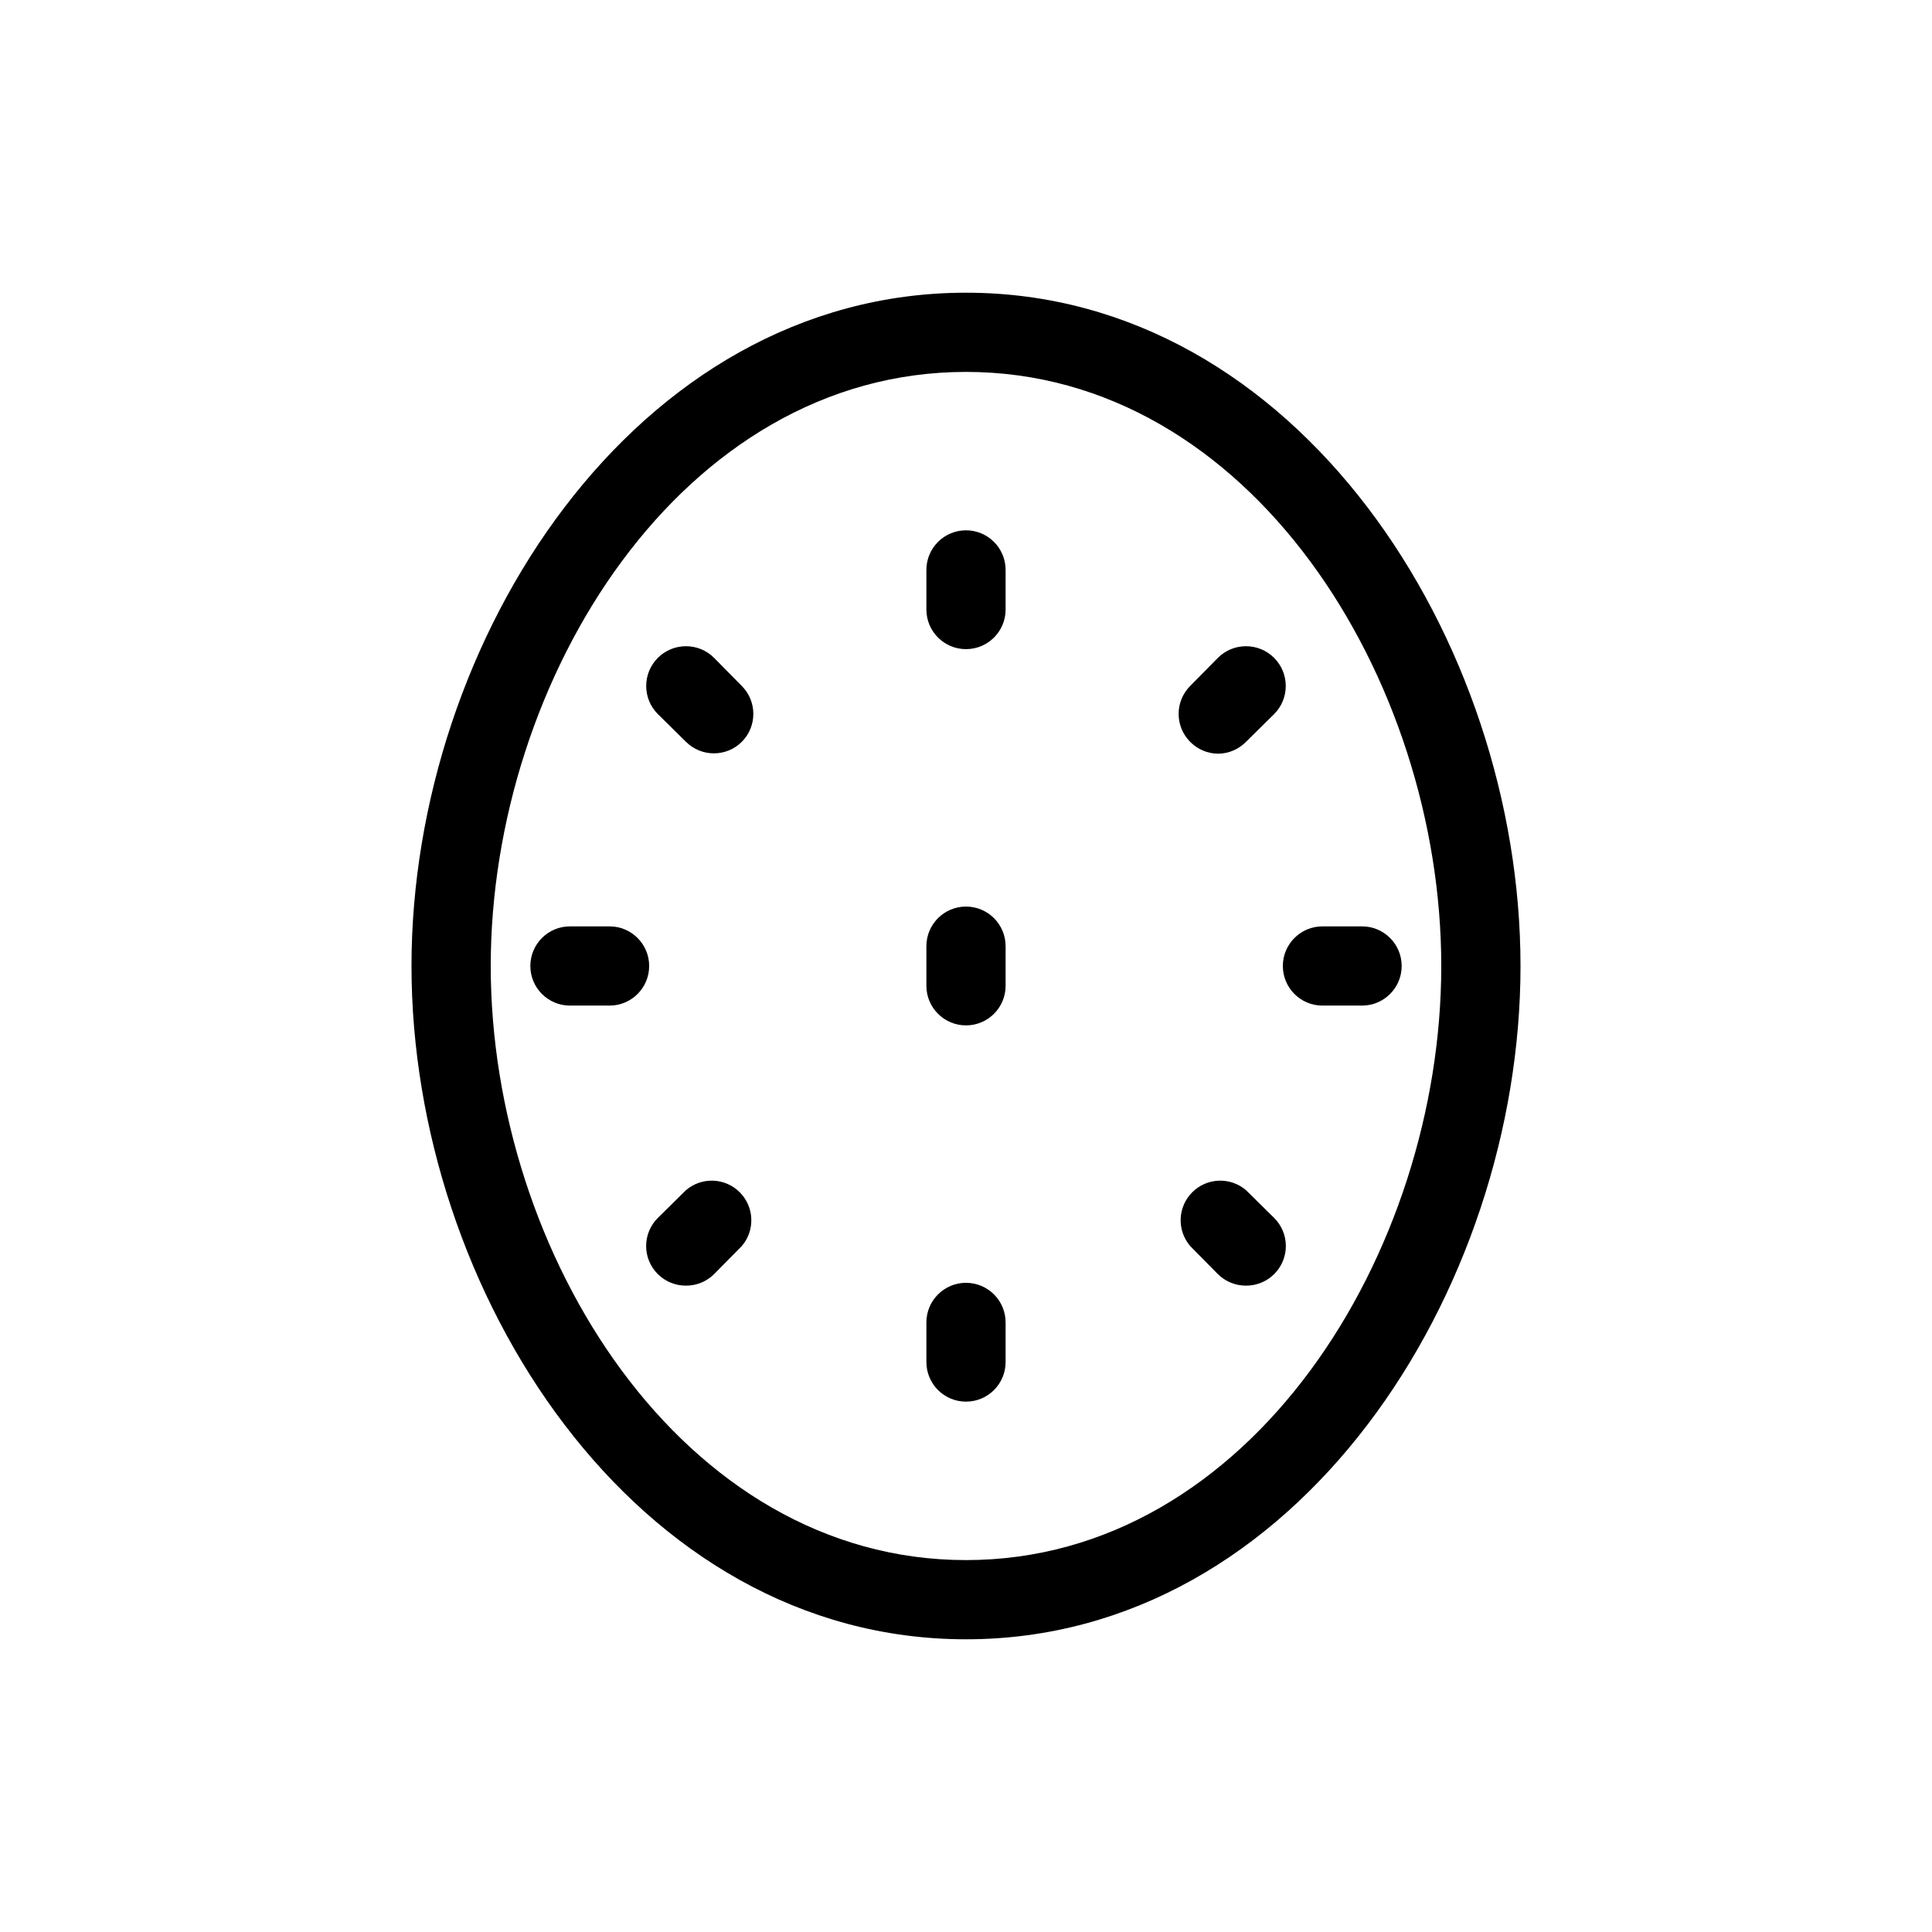 <?xml version="1.0" encoding="UTF-8"?>
<!-- Uploaded to: ICON Repo, www.iconrepo.com, Generator: ICON Repo Mixer Tools -->
<svg fill="#000000" width="800px" height="800px" version="1.1" viewBox="144 144 512 512" xmlns="http://www.w3.org/2000/svg">
 <g>
  <path d="m400 221.57c-87.852 0-146.95 92.262-146.95 178.43s59.094 178.43 146.95 178.43 146.95-92.262 146.95-178.43c-0.004-86.176-59.094-178.43-146.95-178.43zm0 335.87c-75.363 0-125.95-81.449-125.95-157.44 0-75.988 50.59-157.44 125.95-157.44s125.95 81.449 125.95 157.44c-0.004 75.988-50.594 157.44-125.95 157.44z"/>
  <path d="m400 284.54c-5.797 0-10.496 4.699-10.496 10.496v10.496c0 5.797 4.699 10.496 10.496 10.496s10.496-4.699 10.496-10.496v-10.496c0-2.785-1.105-5.453-3.074-7.422s-4.641-3.074-7.422-3.074z"/>
  <path d="m466.75 343.74c2.805-0.012 5.488-1.145 7.453-3.148l7.453-7.348h-0.004c4.117-4.113 4.117-10.785 0-14.902-4.113-4.117-10.789-4.117-14.902 0l-7.348 7.453c-4.07 4.094-4.07 10.703 0 14.797 1.938 1.98 4.578 3.109 7.348 3.148z"/>
  <path d="m504.96 389.5h-10.496c-5.797 0-10.496 4.699-10.496 10.496s4.699 10.496 10.496 10.496h10.496c5.797 0 10.496-4.699 10.496-10.496s-4.699-10.496-10.496-10.496z"/>
  <path d="m474.21 459.41c-4.164-3.566-10.375-3.328-14.25 0.551-3.879 3.875-4.117 10.086-0.551 14.25l7.348 7.453v-0.004c1.98 1.965 4.66 3.062 7.453 3.047 2.789 0.016 5.469-1.082 7.449-3.047 1.988-1.969 3.106-4.652 3.106-7.449 0-2.801-1.117-5.484-3.106-7.453z"/>
  <path d="m400 483.96c-5.797 0-10.496 4.699-10.496 10.496v10.496c0 5.797 4.699 10.496 10.496 10.496s10.496-4.699 10.496-10.496v-10.496c0-2.781-1.105-5.453-3.074-7.422-1.969-1.965-4.641-3.074-7.422-3.074z"/>
  <path d="m325.79 459.41-7.453 7.348c-1.988 1.969-3.106 4.652-3.106 7.453 0 2.797 1.117 5.481 3.106 7.449 1.98 1.965 4.66 3.062 7.453 3.047 2.789 0.016 5.469-1.082 7.449-3.047l7.348-7.453v0.004c3.566-4.164 3.328-10.375-0.551-14.25-3.875-3.879-10.082-4.117-14.246-0.551z"/>
  <path d="m305.54 389.5h-10.496c-5.797 0-10.496 4.699-10.496 10.496s4.699 10.496 10.496 10.496h10.496c5.797 0 10.496-4.699 10.496-10.496s-4.699-10.496-10.496-10.496z"/>
  <path d="m333.24 318.34c-4.113-4.117-10.785-4.117-14.902 0-4.117 4.117-4.117 10.789 0 14.902l7.453 7.348c4.094 4.07 10.703 4.07 14.797 0 4.07-4.094 4.07-10.703 0-14.797z"/>
  <path d="m400 384.25c-5.797 0-10.496 4.699-10.496 10.496v10.496c0 5.797 4.699 10.496 10.496 10.496s10.496-4.699 10.496-10.496v-10.496c0-2.785-1.105-5.453-3.074-7.422s-4.641-3.074-7.422-3.074z"/>
 </g>
</svg>